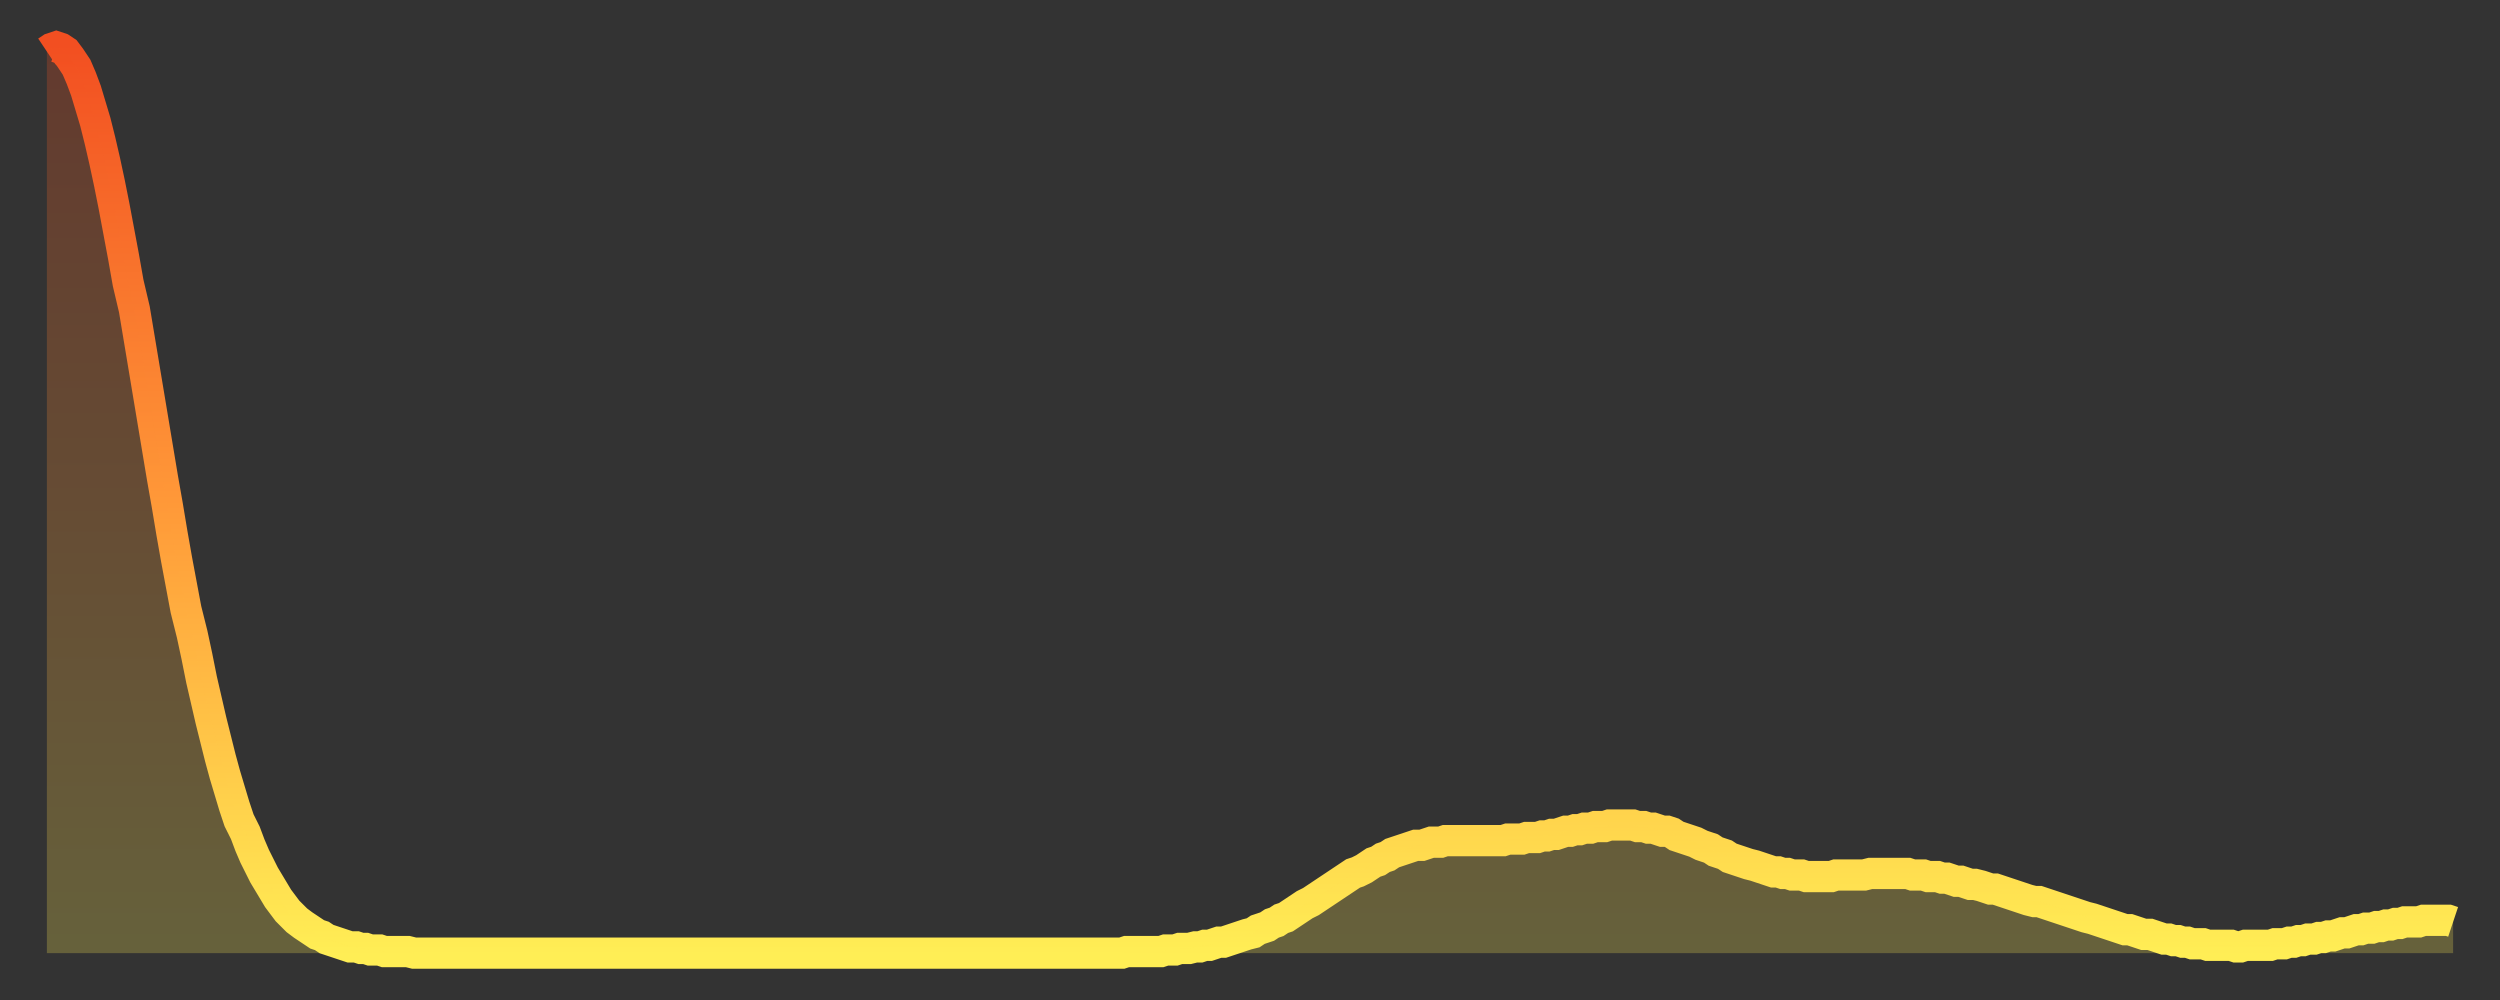 <?xml version="1.0" encoding="utf-8" ?>
<svg baseProfile="full" height="64" version="1.1" width="160" xmlns="http://www.w3.org/2000/svg" xmlns:ev="http://www.w3.org/2001/xml-events" xmlns:xlink="http://www.w3.org/1999/xlink"><rect width="100%" height="100%" fill="#333333" stroke="none"/><defs><linearGradient id="id514010" x1="0" x2="0" y1="0" y2="1"><stop offset="0%" stop-color="#f24f21" /><stop offset="50%" stop-color="#ff9838" /><stop offset="100%" stop-color="#ffee55" /></linearGradient></defs><g transform="translate(3,3)"><g><path d="M 0.0 0.3 0.3 0.1 0.6 0.0 0.9 0.1 1.2 0.3 1.5 0.7 1.9 1.3 2.2 2.0 2.5 2.8 2.8 3.8 3.1 4.8 3.4 6.0 3.7 7.3 4.0 8.7 4.3 10.2 4.6 11.8 4.9 13.4 5.2 15.1 5.6 16.8 5.9 18.6 6.2 20.4 6.5 22.2 6.8 24.0 7.1 25.8 7.4 27.6 7.7 29.3 8.0 31.1 8.3 32.8 8.6 34.4 8.9 36.0 9.3 37.6 9.6 39.0 9.9 40.5 10.2 41.8 10.5 43.1 10.8 44.3 11.1 45.5 11.4 46.6 11.7 47.6 12.0 48.6 12.3 49.5 12.7 50.3 13.0 51.1 13.3 51.8 13.6 52.4 13.9 53.0 14.2 53.5 14.5 54.0 14.8 54.5 15.1 54.9 15.4 55.3 15.7 55.6 16.0 55.9 16.4 56.2 16.7 56.4 17.0 56.6 17.3 56.8 17.6 56.9 17.9 57.1 18.2 57.2 18.5 57.3 18.8 57.4 19.1 57.5 19.4 57.6 19.8 57.6 20.1 57.7 20.4 57.7 20.7 57.8 21.0 57.8 21.3 57.8 21.6 57.9 21.9 57.9 22.2 57.9 22.5 57.9 22.8 57.9 23.1 57.9 23.5 58.0 23.8 58.0 24.1 58.0 24.4 58.0 24.7 58.0 25.0 58.0 25.3 58.0 25.6 58.0 25.9 58.0 26.2 58.0 26.5 58.0 26.8 58.0 27.2 58.0 27.5 58.0 27.8 58.0 28.1 58.0 28.4 58.0 28.7 58.0 29.0 58.0 29.3 58.0 29.6 58.0 29.9 58.0 30.2 58.0 30.6 58.0 30.9 58.0 31.2 58.0 31.5 58.0 31.8 58.0 32.1 58.0 32.4 58.0 32.7 58.0 33.0 58.0 33.3 58.0 33.6 58.0 33.9 58.0 34.3 58.0 34.6 58.0 34.9 58.0 35.2 58.0 35.5 58.0 35.8 58.0 36.1 58.0 36.4 58.0 36.7 58.0 37.0 58.0 37.3 58.0 37.7 58.0 38.0 58.0 38.3 58.0 38.6 58.0 38.9 58.0 39.2 58.0 39.5 58.0 39.8 58.0 40.1 58.0 40.4 58.0 40.7 58.0 41.0 58.0 41.4 58.0 41.7 58.0 42.0 58.0 42.3 58.0 42.6 58.0 42.9 58.0 43.2 58.0 43.5 58.0 43.8 58.0 44.1 58.0 44.4 58.0 44.7 58.0 45.1 58.0 45.4 58.0 45.7 58.0 46.0 58.0 46.3 58.0 46.6 58.0 46.9 58.0 47.2 58.0 47.5 58.0 47.8 58.0 48.1 58.0 48.5 58.0 48.8 58.0 49.1 58.0 49.4 58.0 49.7 58.0 50.0 58.0 50.3 58.0 50.6 58.0 50.9 58.0 51.2 58.0 51.5 58.0 51.8 58.0 52.2 58.0 52.5 58.0 52.8 58.0 53.1 58.0 53.4 58.0 53.7 58.0 54.0 58.0 54.3 58.0 54.6 58.0 54.9 58.0 55.2 58.0 55.6 58.0 55.9 58.0 56.2 58.0 56.5 58.0 56.8 58.0 57.1 58.0 57.4 58.0 57.7 58.0 58.0 58.0 58.3 58.0 58.6 58.0 58.9 58.0 59.3 58.0 59.6 58.0 59.9 58.0 60.2 58.0 60.5 58.0 60.8 58.0 61.1 58.0 61.4 58.0 61.7 58.0 62.0 58.0 62.3 58.0 62.6 58.0 63.0 58.0 63.3 58.0 63.6 58.0 63.9 58.0 64.2 58.0 64.5 58.0 64.8 58.0 65.1 58.0 65.4 58.0 65.7 58.0 66.0 58.0 66.4 58.0 66.7 58.0 67.0 58.0 67.3 58.0 67.6 58.0 67.9 58.0 68.2 58.0 68.5 58.0 68.8 58.0 69.1 57.9 69.4 57.9 69.7 57.9 70.1 57.9 70.4 57.9 70.7 57.9 71.0 57.9 71.3 57.9 71.6 57.8 71.9 57.8 72.2 57.8 72.5 57.7 72.8 57.7 73.1 57.7 73.5 57.6 73.8 57.6 74.1 57.5 74.4 57.5 74.7 57.4 75.0 57.3 75.3 57.3 75.6 57.2 75.9 57.1 76.2 57.0 76.5 56.9 76.8 56.8 77.2 56.7 77.5 56.5 77.8 56.4 78.1 56.3 78.4 56.1 78.7 56.0 79.0 55.8 79.3 55.7 79.6 55.5 79.9 55.3 80.2 55.1 80.5 54.9 80.9 54.7 81.2 54.5 81.5 54.3 81.8 54.1 82.1 53.9 82.4 53.7 82.7 53.5 83.0 53.3 83.3 53.1 83.6 52.9 83.9 52.8 84.3 52.6 84.6 52.4 84.9 52.2 85.2 52.1 85.5 51.9 85.8 51.8 86.1 51.6 86.4 51.5 86.7 51.4 87.0 51.3 87.3 51.2 87.6 51.1 88.0 51.1 88.3 51.0 88.6 50.9 88.9 50.9 89.2 50.9 89.5 50.8 89.8 50.8 90.1 50.8 90.4 50.8 90.7 50.8 91.0 50.8 91.4 50.8 91.7 50.8 92.0 50.8 92.3 50.8 92.6 50.8 92.9 50.8 93.2 50.8 93.5 50.7 93.8 50.7 94.1 50.7 94.4 50.7 94.7 50.6 95.1 50.6 95.4 50.6 95.7 50.5 96.0 50.5 96.3 50.4 96.6 50.4 96.9 50.3 97.2 50.2 97.5 50.2 97.8 50.1 98.1 50.1 98.4 50.0 98.8 50.0 99.1 49.9 99.4 49.9 99.7 49.9 100.0 49.8 100.3 49.8 100.6 49.8 100.9 49.8 101.2 49.8 101.5 49.8 101.8 49.9 102.2 49.9 102.5 50.0 102.8 50.0 103.1 50.1 103.4 50.2 103.7 50.2 104.0 50.3 104.3 50.5 104.6 50.6 104.9 50.7 105.2 50.8 105.5 50.9 105.9 51.1 106.2 51.2 106.5 51.3 106.8 51.5 107.1 51.6 107.4 51.7 107.7 51.9 108.0 52.0 108.3 52.1 108.6 52.2 108.9 52.3 109.3 52.4 109.6 52.5 109.9 52.6 110.2 52.7 110.5 52.8 110.8 52.8 111.1 52.9 111.4 52.9 111.7 53.0 112.0 53.0 112.3 53.0 112.6 53.1 113.0 53.1 113.3 53.1 113.6 53.1 113.9 53.1 114.2 53.1 114.5 53.0 114.8 53.0 115.1 53.0 115.4 53.0 115.7 53.0 116.0 53.0 116.3 53.0 116.7 52.9 117.0 52.9 117.3 52.9 117.6 52.9 117.9 52.9 118.2 52.9 118.5 52.9 118.8 52.9 119.1 52.9 119.4 53.0 119.7 53.0 120.1 53.0 120.4 53.1 120.7 53.1 121.0 53.1 121.3 53.2 121.6 53.2 121.9 53.3 122.2 53.4 122.5 53.4 122.8 53.5 123.1 53.6 123.4 53.6 123.8 53.7 124.1 53.8 124.4 53.9 124.7 53.9 125.0 54.0 125.3 54.1 125.6 54.2 125.9 54.3 126.2 54.4 126.5 54.5 126.8 54.6 127.2 54.7 127.5 54.7 127.8 54.8 128.1 54.9 128.4 55.0 128.7 55.1 129.0 55.2 129.3 55.3 129.6 55.4 129.9 55.5 130.2 55.6 130.5 55.7 130.9 55.8 131.2 55.9 131.5 56.0 131.8 56.1 132.1 56.2 132.4 56.3 132.7 56.4 133.0 56.5 133.3 56.5 133.6 56.6 133.9 56.7 134.2 56.8 134.6 56.8 134.9 56.9 135.2 57.0 135.5 57.1 135.8 57.1 136.1 57.2 136.4 57.2 136.7 57.3 137.0 57.3 137.3 57.4 137.6 57.4 138.0 57.4 138.3 57.5 138.6 57.5 138.9 57.5 139.2 57.5 139.5 57.5 139.8 57.5 140.1 57.6 140.4 57.6 140.7 57.5 141.0 57.5 141.3 57.5 141.7 57.5 142.0 57.5 142.3 57.5 142.6 57.4 142.9 57.4 143.2 57.4 143.5 57.3 143.8 57.3 144.1 57.2 144.4 57.2 144.7 57.1 145.1 57.1 145.4 57.0 145.7 57.0 146.0 56.9 146.3 56.9 146.6 56.8 146.9 56.7 147.2 56.7 147.5 56.6 147.8 56.5 148.1 56.5 148.4 56.4 148.8 56.4 149.1 56.3 149.4 56.3 149.7 56.2 150.0 56.2 150.3 56.1 150.6 56.1 150.9 56.0 151.2 56.0 151.5 56.0 151.8 56.0 152.1 55.9 152.5 55.9 152.8 55.9 153.1 55.9 153.4 55.9 153.7 55.9 154.0 56.0" fill="none" id="graph-curve" opacity="1" stroke="url(#id514010)" stroke-width="2" /><path d="M 0 58 L 0.0 0.3 0.3 0.1 0.6 0.0 0.9 0.1 1.2 0.3 1.5 0.7 1.9 1.3 2.2 2.0 2.5 2.8 2.8 3.8 3.1 4.8 3.4 6.0 3.7 7.3 4.0 8.7 4.3 10.2 4.6 11.8 4.9 13.4 5.2 15.1 5.6 16.8 5.9 18.6 6.2 20.4 6.5 22.2 6.8 24.0 7.1 25.8 7.4 27.6 7.7 29.3 8.0 31.1 8.3 32.8 8.6 34.4 8.9 36.0 9.3 37.6 9.6 39.0 9.9 40.5 10.2 41.8 10.5 43.1 10.8 44.3 11.1 45.5 11.4 46.6 11.7 47.6 12.0 48.6 12.3 49.5 12.7 50.3 13.0 51.1 13.3 51.8 13.6 52.4 13.9 53.0 14.2 53.5 14.5 54.0 14.8 54.5 15.1 54.9 15.4 55.3 15.7 55.6 16.0 55.9 16.4 56.2 16.7 56.4 17.0 56.6 17.3 56.8 17.6 56.9 17.9 57.1 18.2 57.2 18.5 57.3 18.8 57.4 19.1 57.5 19.4 57.6 19.8 57.6 20.1 57.7 20.4 57.7 20.7 57.8 21.0 57.8 21.3 57.8 21.6 57.9 21.9 57.9 22.2 57.9 22.5 57.9 22.8 57.9 23.1 57.9 23.5 58.0 23.8 58.0 24.1 58.0 24.4 58.0 24.7 58.0 25.0 58.0 25.3 58.0 25.6 58.0 25.9 58.0 26.2 58.0 26.5 58.0 26.8 58.0 27.2 58.0 27.5 58.0 27.8 58.0 28.1 58.0 28.4 58.0 28.7 58.0 29.0 58.0 29.3 58.0 29.6 58.0 29.9 58.0 30.2 58.0 30.6 58.0 30.9 58.0 31.2 58.0 31.5 58.0 31.8 58.0 32.1 58.0 32.4 58.0 32.7 58.0 33.0 58.0 33.3 58.0 33.6 58.0 33.9 58.0 34.3 58.0 34.6 58.0 34.9 58.0 35.2 58.0 35.5 58.0 35.8 58.0 36.1 58.0 36.4 58.0 36.7 58.0 37.0 58.0 37.3 58.0 37.7 58.0 38.0 58.0 38.3 58.0 38.6 58.0 38.9 58.0 39.2 58.0 39.5 58.0 39.8 58.0 40.1 58.0 40.4 58.0 40.7 58.0 41.0 58.0 41.4 58.0 41.7 58.0 42.0 58.0 42.3 58.0 42.6 58.0 42.9 58.0 43.2 58.0 43.5 58.0 43.8 58.0 44.1 58.0 44.4 58.0 44.7 58.0 45.1 58.0 45.4 58.0 45.7 58.0 46.0 58.0 46.3 58.0 46.6 58.0 46.9 58.0 47.2 58.0 47.5 58.0 47.8 58.0 48.1 58.0 48.5 58.0 48.8 58.0 49.1 58.0 49.4 58.0 49.7 58.0 50.0 58.0 50.3 58.0 50.6 58.0 50.9 58.0 51.2 58.0 51.5 58.0 51.8 58.0 52.2 58.0 52.5 58.0 52.8 58.0 53.1 58.0 53.4 58.0 53.7 58.0 54.0 58.0 54.3 58.0 54.6 58.0 54.9 58.0 55.2 58.0 55.6 58.0 55.9 58.0 56.2 58.0 56.5 58.0 56.8 58.0 57.1 58.0 57.4 58.0 57.7 58.0 58.0 58.0 58.3 58.0 58.6 58.0 58.9 58.0 59.3 58.0 59.6 58.0 59.9 58.0 60.2 58.0 60.5 58.0 60.8 58.0 61.1 58.0 61.4 58.0 61.7 58.0 62.0 58.0 62.3 58.0 62.6 58.0 63.0 58.0 63.3 58.0 63.6 58.0 63.9 58.0 64.2 58.0 64.5 58.0 64.8 58.0 65.1 58.0 65.4 58.0 65.7 58.0 66.0 58.0 66.4 58.0 66.7 58.0 67.0 58.0 67.3 58.0 67.6 58.0 67.9 58.0 68.2 58.0 68.5 58.0 68.8 58.0 69.1 57.9 69.4 57.9 69.7 57.9 70.1 57.9 70.4 57.9 70.7 57.9 71.0 57.9 71.3 57.9 71.6 57.8 71.9 57.8 72.2 57.8 72.5 57.7 72.8 57.7 73.1 57.7 73.5 57.6 73.8 57.6 74.1 57.5 74.4 57.5 74.7 57.4 75.0 57.3 75.3 57.3 75.6 57.2 75.9 57.1 76.2 57.0 76.5 56.9 76.8 56.8 77.2 56.7 77.5 56.5 77.8 56.4 78.1 56.3 78.4 56.1 78.7 56.0 79.0 55.8 79.3 55.7 79.6 55.5 79.9 55.3 80.2 55.1 80.5 54.9 80.9 54.7 81.2 54.5 81.5 54.3 81.8 54.1 82.1 53.9 82.4 53.7 82.7 53.5 83.0 53.3 83.3 53.1 83.6 52.9 83.9 52.8 84.3 52.6 84.6 52.4 84.9 52.2 85.2 52.1 85.5 51.9 85.8 51.8 86.1 51.6 86.4 51.5 86.7 51.4 87.0 51.3 87.3 51.2 87.6 51.1 88.0 51.1 88.3 51.0 88.6 50.9 88.9 50.9 89.2 50.9 89.5 50.8 89.8 50.8 90.1 50.8 90.4 50.8 90.7 50.8 91.0 50.8 91.4 50.8 91.7 50.8 92.0 50.8 92.3 50.8 92.6 50.8 92.9 50.8 93.2 50.8 93.5 50.7 93.8 50.7 94.1 50.7 94.4 50.7 94.7 50.6 95.1 50.6 95.4 50.6 95.7 50.5 96.0 50.5 96.3 50.4 96.6 50.4 96.9 50.3 97.2 50.2 97.5 50.2 97.8 50.1 98.1 50.1 98.4 50.0 98.8 50.0 99.1 49.9 99.4 49.9 99.7 49.9 100.0 49.8 100.3 49.8 100.6 49.8 100.9 49.8 101.2 49.8 101.5 49.8 101.8 49.9 102.2 49.9 102.5 50.0 102.8 50.0 103.1 50.1 103.4 50.2 103.7 50.2 104.0 50.3 104.3 50.5 104.6 50.6 104.9 50.7 105.2 50.8 105.5 50.9 105.9 51.1 106.2 51.2 106.5 51.3 106.8 51.5 107.1 51.6 107.4 51.7 107.7 51.9 108.0 52.0 108.3 52.1 108.6 52.2 108.9 52.3 109.3 52.4 109.6 52.5 109.9 52.6 110.2 52.7 110.5 52.8 110.8 52.8 111.1 52.9 111.4 52.9 111.7 53.0 112.0 53.0 112.3 53.0 112.6 53.1 113.0 53.1 113.3 53.1 113.6 53.1 113.9 53.1 114.2 53.1 114.5 53.0 114.8 53.0 115.1 53.0 115.4 53.0 115.7 53.0 116.0 53.0 116.3 53.0 116.7 52.9 117.0 52.9 117.3 52.9 117.6 52.9 117.9 52.9 118.2 52.9 118.5 52.9 118.8 52.9 119.1 52.9 119.4 53.0 119.7 53.0 120.1 53.0 120.4 53.1 120.7 53.1 121.0 53.1 121.3 53.2 121.6 53.2 121.9 53.3 122.2 53.4 122.5 53.4 122.8 53.5 123.1 53.6 123.4 53.6 123.8 53.7 124.1 53.8 124.4 53.9 124.7 53.9 125.0 54.0 125.3 54.1 125.6 54.2 125.9 54.3 126.2 54.4 126.5 54.5 126.8 54.6 127.2 54.7 127.5 54.7 127.8 54.8 128.1 54.9 128.4 55.0 128.7 55.1 129.0 55.2 129.3 55.3 129.6 55.4 129.9 55.5 130.2 55.6 130.5 55.7 130.9 55.8 131.2 55.9 131.5 56.0 131.8 56.1 132.1 56.2 132.4 56.3 132.7 56.4 133.0 56.5 133.3 56.5 133.6 56.6 133.9 56.7 134.2 56.8 134.6 56.8 134.9 56.9 135.2 57.0 135.5 57.1 135.8 57.1 136.1 57.2 136.4 57.2 136.7 57.3 137.0 57.3 137.3 57.4 137.6 57.4 138.0 57.4 138.3 57.5 138.6 57.5 138.9 57.5 139.2 57.5 139.5 57.5 139.8 57.5 140.1 57.6 140.4 57.6 140.7 57.5 141.0 57.5 141.3 57.5 141.7 57.5 142.0 57.5 142.3 57.5 142.6 57.4 142.9 57.4 143.2 57.4 143.5 57.3 143.8 57.3 144.1 57.2 144.4 57.2 144.7 57.1 145.1 57.1 145.4 57.0 145.7 57.0 146.0 56.9 146.3 56.9 146.6 56.8 146.9 56.7 147.2 56.7 147.5 56.6 147.8 56.5 148.1 56.5 148.4 56.4 148.8 56.4 149.1 56.3 149.4 56.3 149.7 56.2 150.0 56.2 150.3 56.1 150.6 56.1 150.9 56.0 151.2 56.0 151.5 56.0 151.8 56.0 152.1 55.9 152.5 55.9 152.8 55.9 153.1 55.9 153.4 55.9 153.7 55.9 154.0 56.0 154 58" fill="url(#id514010)" fill-opacity=".25" id="graph-shadow" /></g></g></svg>